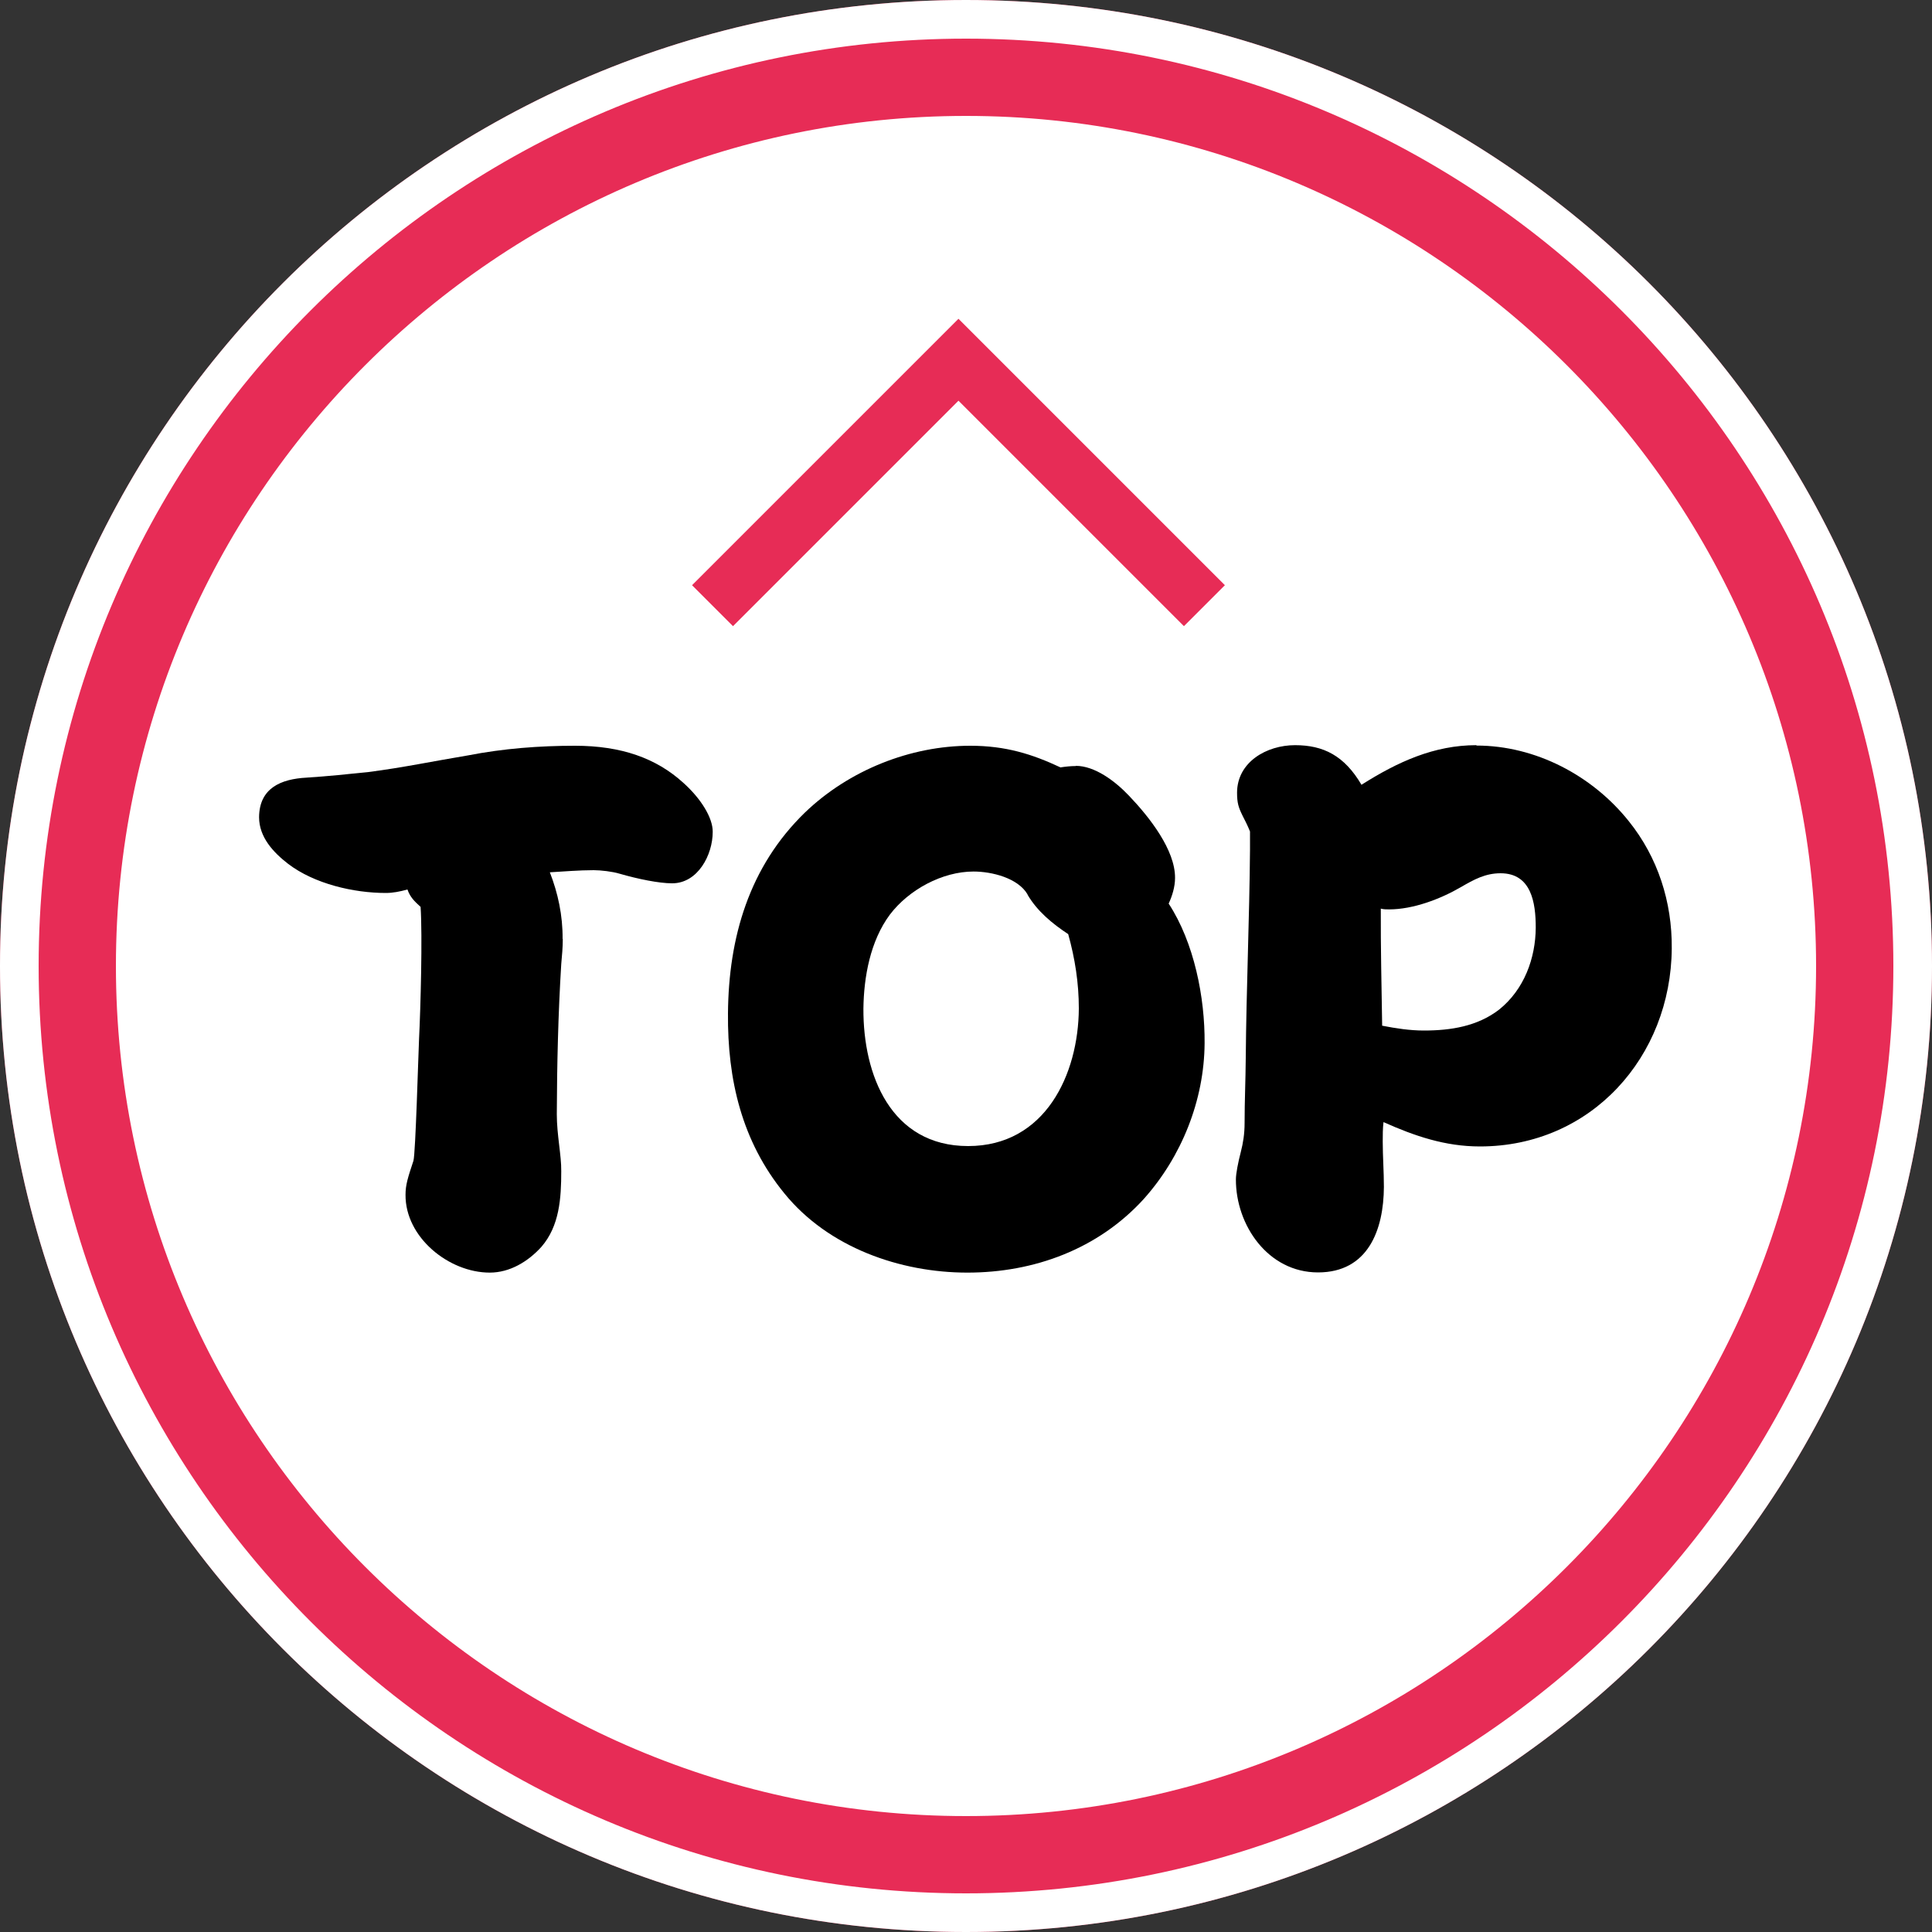 <svg width="100" height="100" viewBox="0 0 100 100" fill="none" xmlns="http://www.w3.org/2000/svg">
<rect x="0" y="0" width="100" height="100" fill="#333333" stroke="none"/>
<g clip-path="url(#clip0_2171_55497)">
<path d="M50 97C75.957 97 97 75.957 97 50C97 24.043 75.957 3 50 3C24.043 3 3 24.043 3 50C3 75.957 24.043 97 50 97Z" fill="white"/>
<path d="M50 6C74.26 6 94 25.74 94 50C94 74.26 74.26 94 50 94C25.74 94 6 74.26 6 50C6 25.74 25.74 6 50 6ZM50 0C22.39 0 0 22.39 0 50C0 77.61 22.39 100 50 100C77.61 100 100 77.61 100 50C100 22.39 77.61 0 50 0Z" fill="#E72C56"/>
<path d="M50 2C76.47 2 98 23.53 98 50C98 76.47 76.47 98 50 98C23.53 98 2 76.47 2 50C2 23.53 23.53 2 50 2ZM50 0C22.39 0 0 22.39 0 50C0 77.61 22.39 100 50 100C77.61 100 100 77.61 100 50C100 22.39 77.61 0 50 0Z" fill="white"/>
<path d="M29.13 48.6C29.13 49.03 29.09 49.46 29.05 49.9C28.89 52.49 28.83 55.08 28.82 57.67C28.82 58.75 29.06 59.79 29.05 60.62C29.05 62.02 28.96 63.46 28.02 64.54C27.33 65.3 26.39 65.87 25.35 65.87C23.23 65.87 20.97 64.04 20.99 61.84C20.99 61.34 21.1 60.98 21.4 60.08C21.51 59.68 21.65 54.65 21.69 53.78C21.77 52.16 21.87 48.46 21.77 46.94C21.45 46.65 21.23 46.44 21.09 46.04C20.69 46.15 20.33 46.22 19.97 46.22C18.31 46.22 16.27 45.75 14.91 44.71C14.16 44.13 13.41 43.34 13.41 42.3C13.42 40.79 14.54 40.32 15.87 40.25C16.95 40.18 18.03 40.07 19.07 39.96C20.8 39.74 22.53 39.38 24.22 39.1C26.06 38.74 27.93 38.6 29.76 38.6C32.17 38.6 33.97 39.25 35.36 40.51C36.29 41.34 36.9 42.34 36.89 43.06C36.89 44.25 36.12 45.72 34.79 45.72C34.11 45.72 33.03 45.5 32.06 45.22C31.7 45.11 31.09 45.04 30.73 45.04C29.98 45.04 29.15 45.11 28.46 45.15C28.88 46.23 29.13 47.38 29.12 48.6H29.13Z" fill="black"/>
<path d="M55.68 39.64C56.65 39.64 57.69 40.4 58.44 41.19C59.51 42.31 60.83 44 60.82 45.44C60.82 45.91 60.67 46.38 60.49 46.77C61.81 48.79 62.37 51.63 62.35 54C62.33 56.95 61.16 59.87 59.2 62.06C56.84 64.65 53.53 65.87 50.07 65.87C46.61 65.87 42.88 64.58 40.6 61.77C38.39 59.07 37.65 55.87 37.68 52.45C37.71 48.53 38.77 44.86 41.67 42.05C43.95 39.86 47.13 38.6 50.22 38.6C52.05 38.6 53.42 39.03 54.89 39.72C55.14 39.68 55.43 39.65 55.68 39.65V39.64ZM53.19 46.3C52.69 45.44 51.33 45.11 50.39 45.11C48.77 45.11 47.04 46.05 46.06 47.34C45.04 48.71 44.71 50.58 44.69 52.2C44.67 55.65 46.12 59.32 50.11 59.32C54.1 59.32 55.82 55.61 55.84 52.2C55.84 50.87 55.64 49.61 55.29 48.35C54.47 47.81 53.68 47.16 53.18 46.3H53.19Z" fill="black"/>
<path d="M76.42 38.59C79.48 38.59 82.42 40.14 84.31 42.51C85.81 44.38 86.55 46.68 86.53 49.09C86.49 54.7 82.36 59.34 76.6 59.34C74.8 59.34 73.22 58.8 71.61 58.08C71.57 58.4 71.57 58.76 71.57 59.09C71.57 59.85 71.63 60.64 71.63 61.43C71.62 63.66 70.81 65.86 68.22 65.86C65.63 65.86 63.96 63.41 63.97 61.04C63.97 60.75 64.08 60.18 64.23 59.6C64.34 59.17 64.42 58.7 64.42 58.12C64.42 56.97 64.47 55.96 64.48 54.77C64.51 51.17 64.67 47.57 64.7 43.98C64.7 43.66 64.7 43.37 64.7 43.04C64.59 42.75 64.42 42.43 64.31 42.21C64.1 41.78 64.03 41.56 64.03 41.02C64.04 39.44 65.56 38.57 67.03 38.57C68.5 38.57 69.58 39.11 70.47 40.62C72.35 39.43 74.23 38.57 76.42 38.57V38.59ZM71.54 53.09C72.26 53.23 72.98 53.34 73.7 53.34C75.1 53.34 76.47 53.12 77.59 52.26C78.89 51.22 79.48 49.6 79.49 48.01C79.49 46.72 79.26 45.2 77.67 45.2C76.88 45.2 76.3 45.52 75.61 45.92C74.56 46.53 73.15 47.07 71.9 47.07C71.76 47.07 71.61 47.07 71.47 47.03C71.46 49.04 71.51 51.06 71.54 53.07V53.09Z" fill="black"/>
<path d="M61.28 32.41L49.61 20.74L37.94 32.41L35.82 30.29L49.61 16.5L63.4 30.29L61.28 32.41Z" fill="#E72C56"/>
</g>
<defs>
<clipPath id="clip0_2171_55497">
<rect width="100" height="100" fill="white"/>
</clipPath>
</defs>
</svg>
